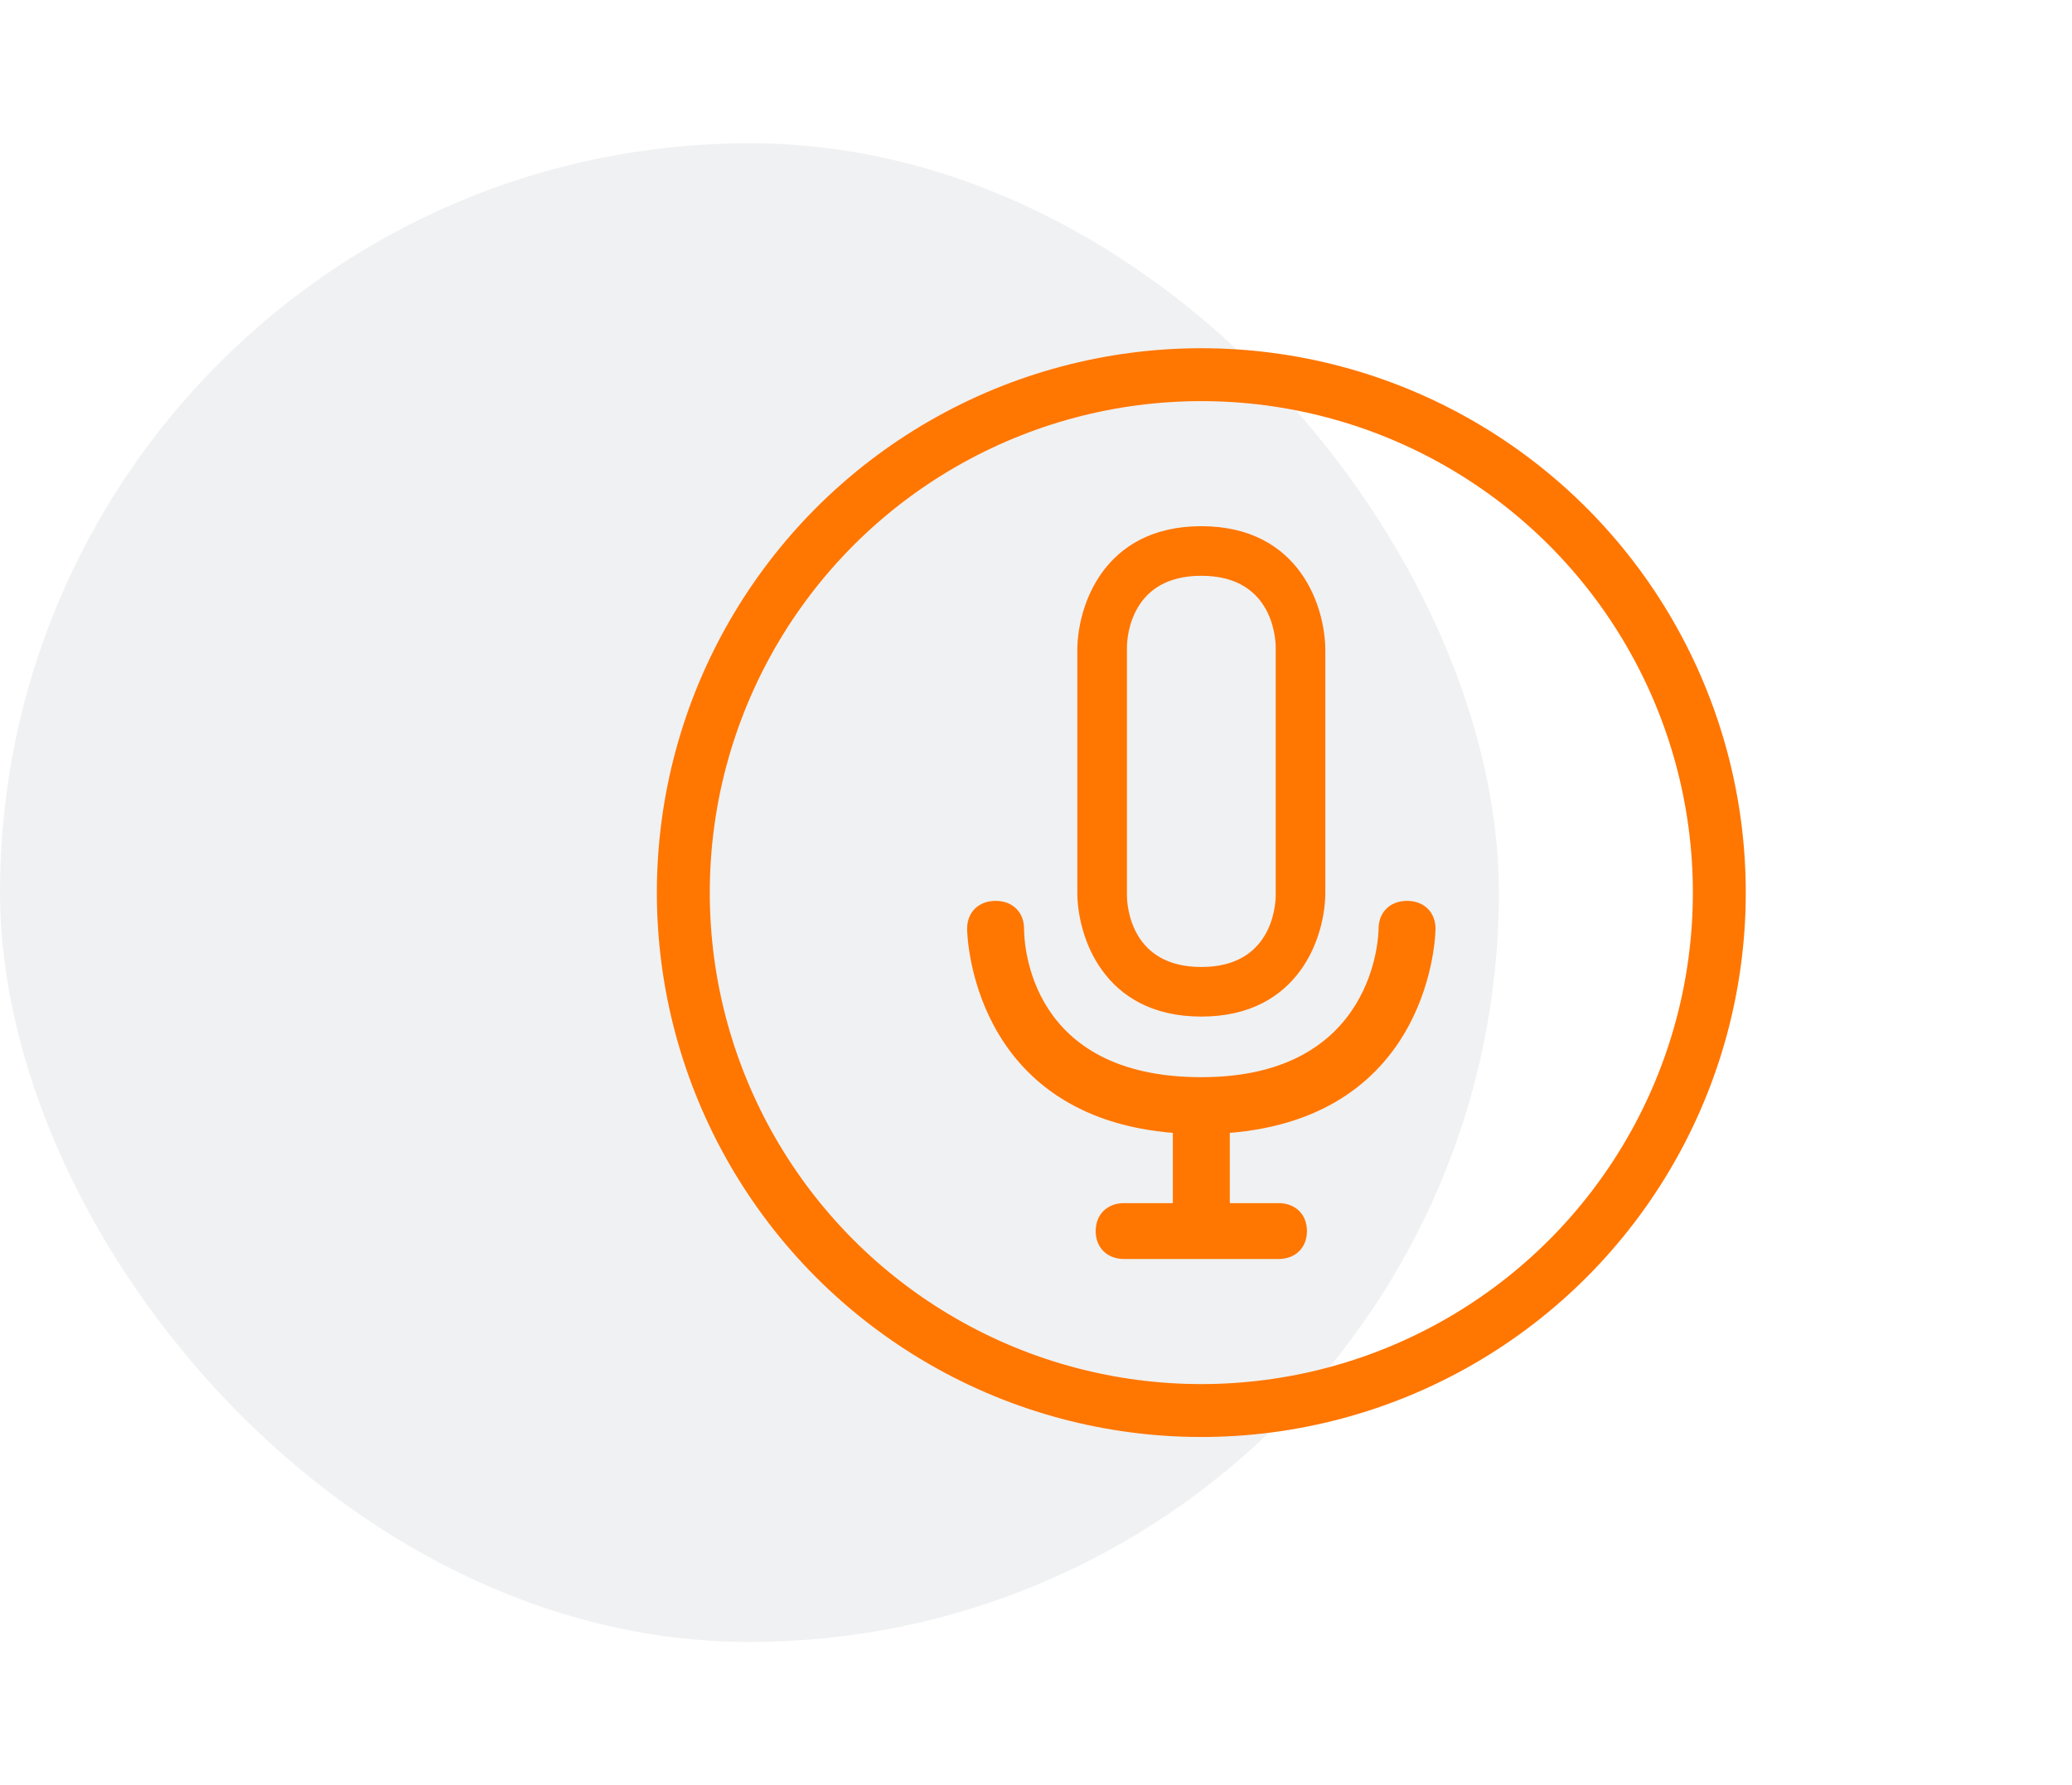 <?xml version="1.0" encoding="UTF-8"?>
<svg width="94px" height="81px" viewBox="0 0 94 81" version="1.1" xmlns="http://www.w3.org/2000/svg" xmlns:xlink="http://www.w3.org/1999/xlink">
    <title>Session Recording</title>
    <g id="Session-Recording" stroke="none" stroke-width="1" fill="none" fill-rule="evenodd">
        <rect id="Rectangle" fill="#061B2B" opacity="0.06" x="0" y="6.5" width="68" height="68" rx="34"></rect>
        <path d="M58,57 L51,57 C50.3,57 49.833,56.543 49.833,55.857 C49.833,55.171 50.3,54.714 51,54.714 L53.333,54.714 L53.333,51.286 C44.117,50.6 44,42.257 44,42.143 C44,41.457 44.467,41 45.167,41 C45.867,41 46.333,41.457 46.333,42.143 C46.333,42.829 46.567,49 54.5,49 C62.55,49 62.667,42.371 62.667,42.143 C62.667,41.457 63.133,41 63.833,41 C64.533,41 65,41.457 65,42.143 C65,42.257 64.883,50.6 55.667,51.286 L55.667,54.714 L58,54.714 C58.7,54.714 59.167,55.171 59.167,55.857 C59.167,56.543 58.7,57 58,57 Z M54.5,46 C50.1,46 49,42.37 49,40.5 L49,29.5 C49,27.63 50.1,24 54.5,24 C58.9,24 60,27.63 60,29.5 L60,40.5 C60,42.37 58.9,46 54.5,46 Z M54.5,26 C51.233,26 51,28.812 51,29.375 L51,40.625 C51,41.188 51.233,44 54.5,44 C57.767,44 58,41.188 58,40.625 L58,29.375 C58,28.812 57.767,26 54.5,26 Z" id="Shape" stroke="#FF7600" stroke-width="0.25" fill="#FF7600" fill-rule="nonzero"></path>
        <circle id="Oval" stroke="#FF7600" stroke-width="2.4" cx="54.5" cy="40.5" r="23.5"></circle>
    </g>
</svg>